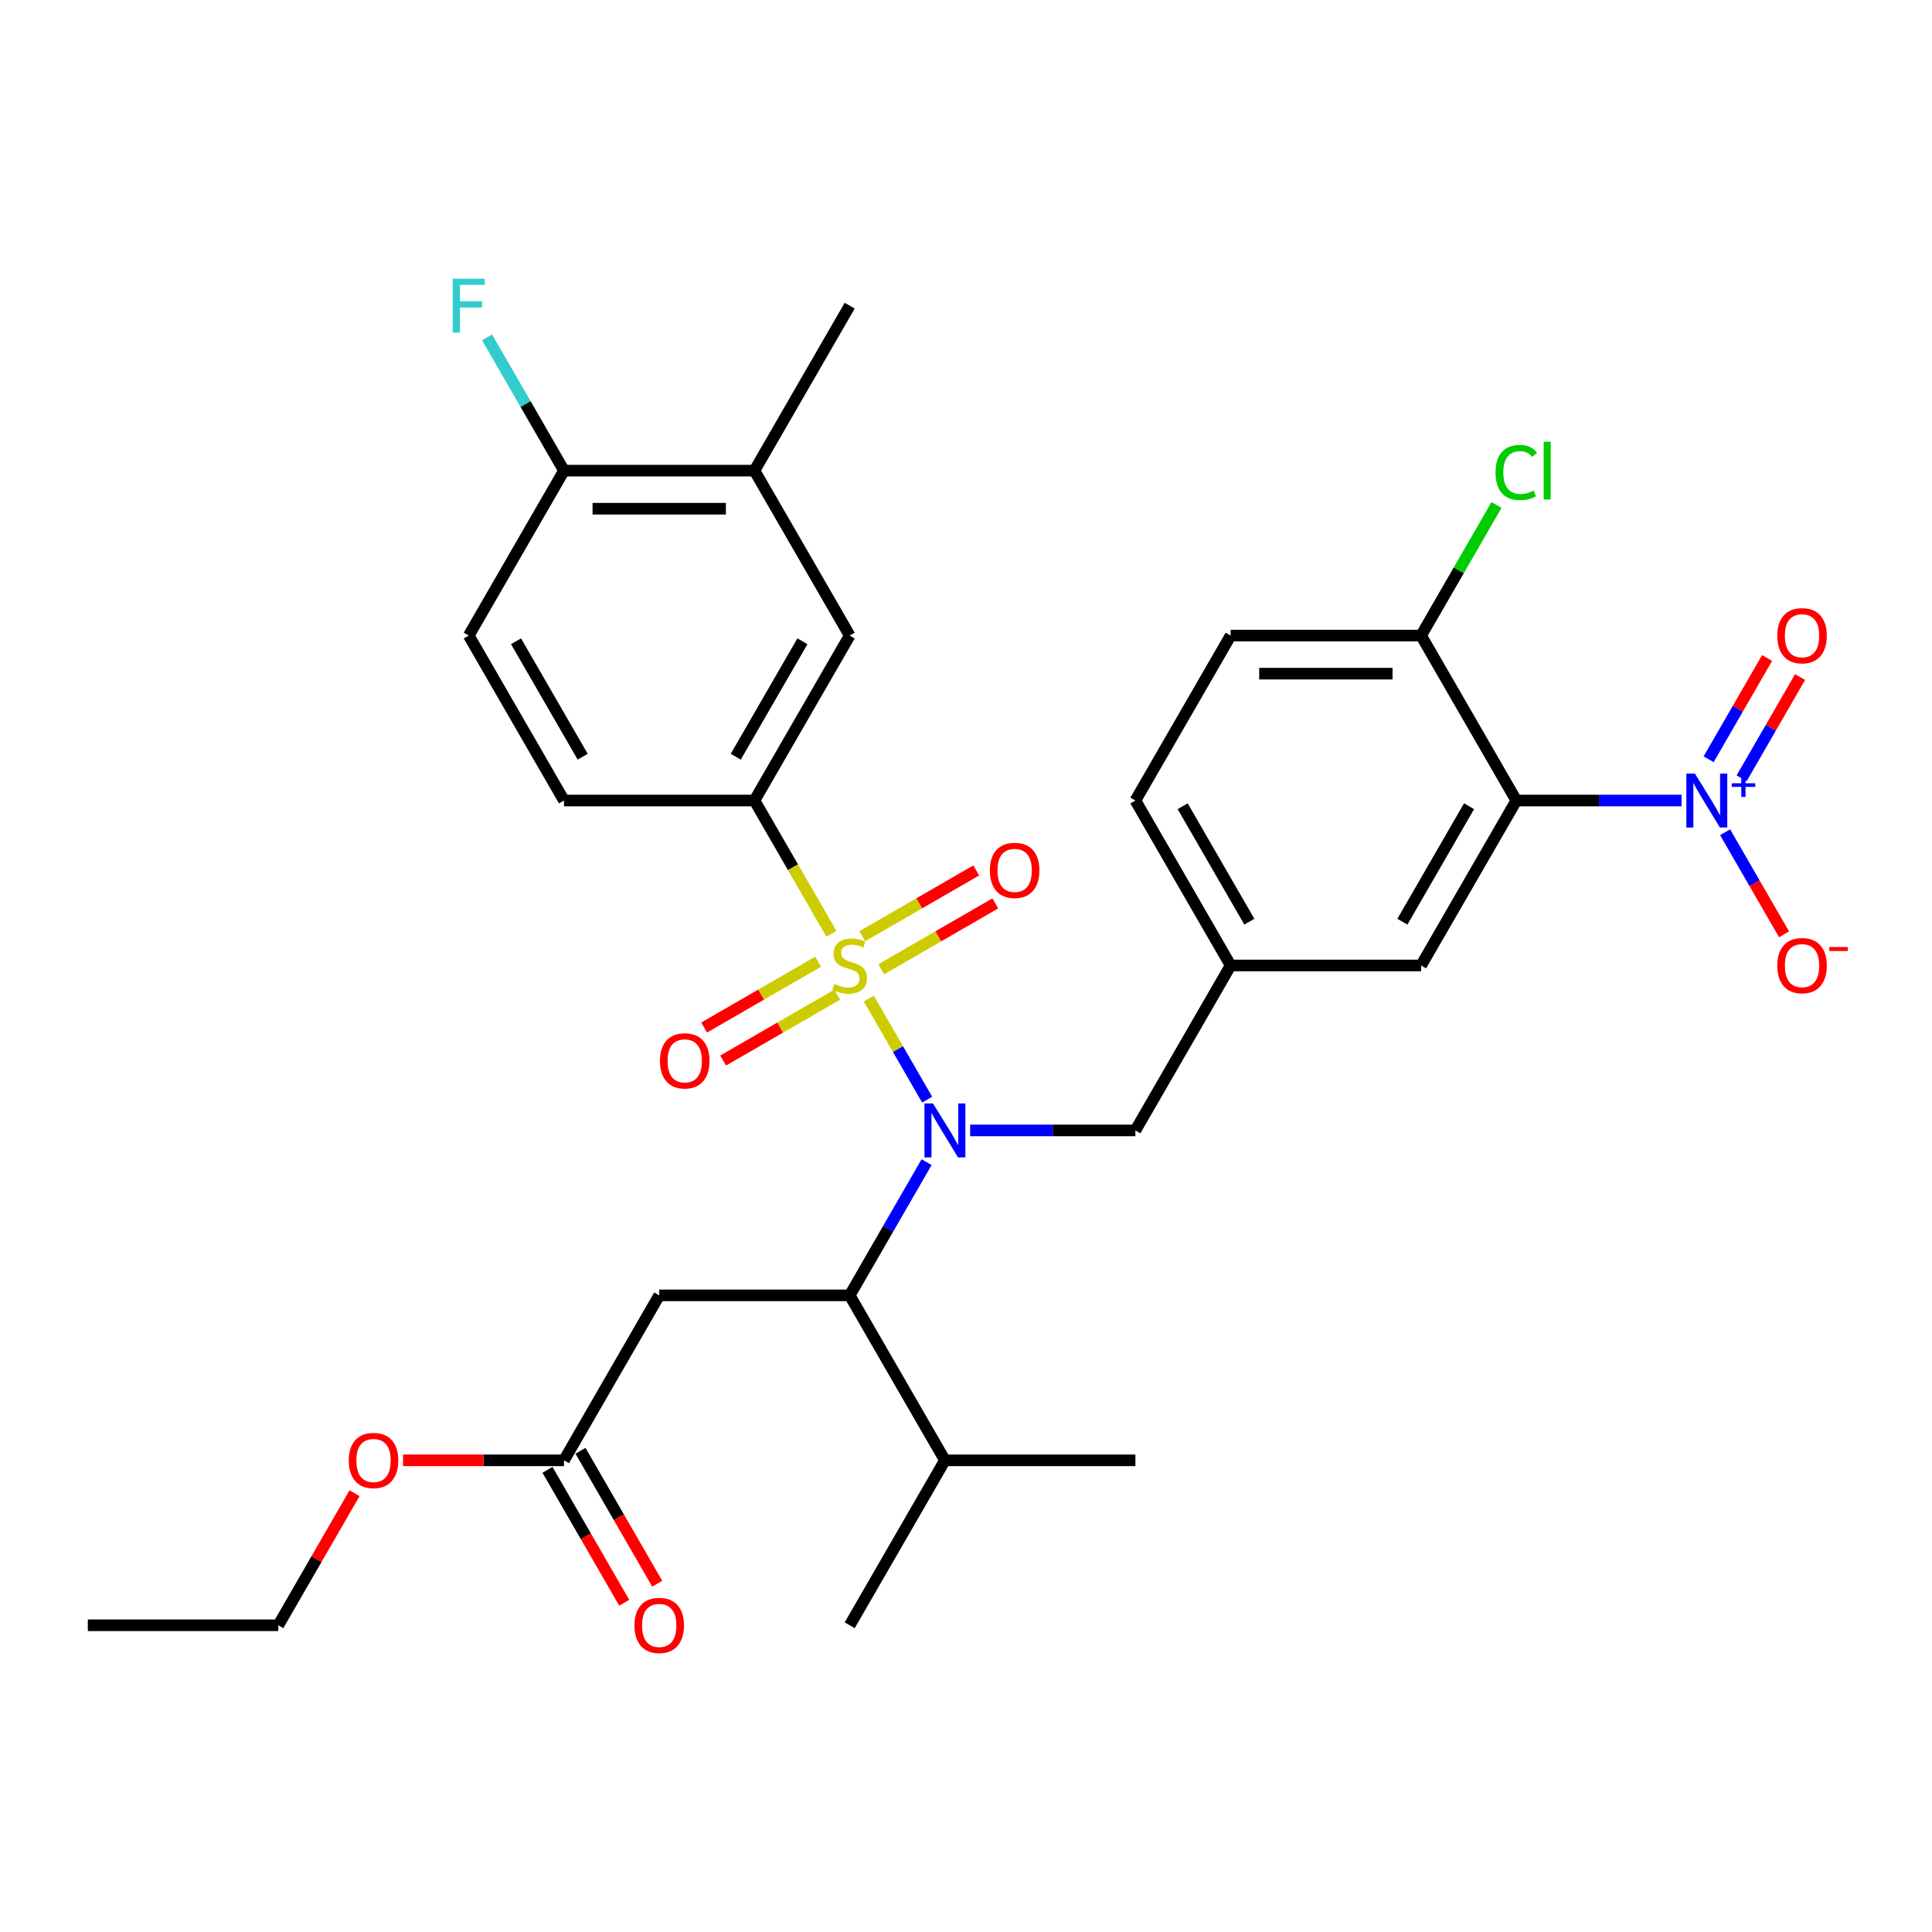 <?xml version='1.0' encoding='iso-8859-1'?>
<svg version='1.1' baseProfile='full'
              xmlns='http://www.w3.org/2000/svg'
                      xmlns:rdkit='http://www.rdkit.org/xml'
                      xmlns:xlink='http://www.w3.org/1999/xlink'
                  xml:space='preserve'
width='1000px' height='1000px' viewBox='0 0 1000 1000'>
<!-- END OF HEADER -->
<rect style='opacity:1.0;fill:#FFFFFF;stroke:none' width='1000' height='1000' x='0' y='0'> </rect>
<path class='bond-0' d='M 449.692,516.862 L 464.794,543.019' style='fill:none;fill-rule:evenodd;stroke:#CCCC00;stroke-width:6px;stroke-linecap:butt;stroke-linejoin:miter;stroke-opacity:1' />
<path class='bond-0' d='M 464.794,543.019 L 479.896,569.176' style='fill:none;fill-rule:evenodd;stroke:#0000FF;stroke-width:6px;stroke-linecap:butt;stroke-linejoin:miter;stroke-opacity:1' />
<path class='bond-3' d='M 430.34,483.342 L 410.423,448.846' style='fill:none;fill-rule:evenodd;stroke:#CCCC00;stroke-width:6px;stroke-linecap:butt;stroke-linejoin:miter;stroke-opacity:1' />
<path class='bond-3' d='M 410.423,448.846 L 390.507,414.349' style='fill:none;fill-rule:evenodd;stroke:#000000;stroke-width:6px;stroke-linecap:butt;stroke-linejoin:miter;stroke-opacity:1' />
<path class='bond-6' d='M 456.145,501.674 L 485.651,484.639' style='fill:none;fill-rule:evenodd;stroke:#CCCC00;stroke-width:6px;stroke-linecap:butt;stroke-linejoin:miter;stroke-opacity:1' />
<path class='bond-6' d='M 485.651,484.639 L 515.156,467.604' style='fill:none;fill-rule:evenodd;stroke:#FF0000;stroke-width:6px;stroke-linecap:butt;stroke-linejoin:miter;stroke-opacity:1' />
<path class='bond-6' d='M 446.287,484.598 L 475.792,467.563' style='fill:none;fill-rule:evenodd;stroke:#CCCC00;stroke-width:6px;stroke-linecap:butt;stroke-linejoin:miter;stroke-opacity:1' />
<path class='bond-6' d='M 475.792,467.563 L 505.298,450.529' style='fill:none;fill-rule:evenodd;stroke:#FF0000;stroke-width:6px;stroke-linecap:butt;stroke-linejoin:miter;stroke-opacity:1' />
<path class='bond-7' d='M 423.454,497.781 L 393.949,514.816' style='fill:none;fill-rule:evenodd;stroke:#CCCC00;stroke-width:6px;stroke-linecap:butt;stroke-linejoin:miter;stroke-opacity:1' />
<path class='bond-7' d='M 393.949,514.816 L 364.444,531.851' style='fill:none;fill-rule:evenodd;stroke:#FF0000;stroke-width:6px;stroke-linecap:butt;stroke-linejoin:miter;stroke-opacity:1' />
<path class='bond-7' d='M 433.313,514.856 L 403.808,531.891' style='fill:none;fill-rule:evenodd;stroke:#CCCC00;stroke-width:6px;stroke-linecap:butt;stroke-linejoin:miter;stroke-opacity:1' />
<path class='bond-7' d='M 403.808,531.891 L 374.302,548.926' style='fill:none;fill-rule:evenodd;stroke:#FF0000;stroke-width:6px;stroke-linecap:butt;stroke-linejoin:miter;stroke-opacity:1' />
<path class='bond-4' d='M 479.61,601.53 L 459.705,636.007' style='fill:none;fill-rule:evenodd;stroke:#0000FF;stroke-width:6px;stroke-linecap:butt;stroke-linejoin:miter;stroke-opacity:1' />
<path class='bond-4' d='M 459.705,636.007 L 439.8,670.484' style='fill:none;fill-rule:evenodd;stroke:#000000;stroke-width:6px;stroke-linecap:butt;stroke-linejoin:miter;stroke-opacity:1' />
<path class='bond-10' d='M 502.146,585.106 L 544.913,585.106' style='fill:none;fill-rule:evenodd;stroke:#0000FF;stroke-width:6px;stroke-linecap:butt;stroke-linejoin:miter;stroke-opacity:1' />
<path class='bond-10' d='M 544.913,585.106 L 587.679,585.106' style='fill:none;fill-rule:evenodd;stroke:#000000;stroke-width:6px;stroke-linecap:butt;stroke-linejoin:miter;stroke-opacity:1' />
<path class='bond-1' d='M 870.386,414.349 L 827.619,414.349' style='fill:none;fill-rule:evenodd;stroke:#0000FF;stroke-width:6px;stroke-linecap:butt;stroke-linejoin:miter;stroke-opacity:1' />
<path class='bond-1' d='M 827.619,414.349 L 784.852,414.349' style='fill:none;fill-rule:evenodd;stroke:#000000;stroke-width:6px;stroke-linecap:butt;stroke-linejoin:miter;stroke-opacity:1' />
<path class='bond-13' d='M 892.921,430.774 L 908.176,457.196' style='fill:none;fill-rule:evenodd;stroke:#0000FF;stroke-width:6px;stroke-linecap:butt;stroke-linejoin:miter;stroke-opacity:1' />
<path class='bond-13' d='M 908.176,457.196 L 923.432,483.619' style='fill:none;fill-rule:evenodd;stroke:#FF0000;stroke-width:6px;stroke-linecap:butt;stroke-linejoin:miter;stroke-opacity:1' />
<path class='bond-15' d='M 901.459,402.854 L 916.589,376.648' style='fill:none;fill-rule:evenodd;stroke:#0000FF;stroke-width:6px;stroke-linecap:butt;stroke-linejoin:miter;stroke-opacity:1' />
<path class='bond-15' d='M 916.589,376.648 L 931.719,350.442' style='fill:none;fill-rule:evenodd;stroke:#FF0000;stroke-width:6px;stroke-linecap:butt;stroke-linejoin:miter;stroke-opacity:1' />
<path class='bond-15' d='M 884.383,392.995 L 899.513,366.789' style='fill:none;fill-rule:evenodd;stroke:#0000FF;stroke-width:6px;stroke-linecap:butt;stroke-linejoin:miter;stroke-opacity:1' />
<path class='bond-15' d='M 899.513,366.789 L 914.643,340.583' style='fill:none;fill-rule:evenodd;stroke:#FF0000;stroke-width:6px;stroke-linecap:butt;stroke-linejoin:miter;stroke-opacity:1' />
<path class='bond-2' d='M 784.852,414.349 L 735.559,499.727' style='fill:none;fill-rule:evenodd;stroke:#000000;stroke-width:6px;stroke-linecap:butt;stroke-linejoin:miter;stroke-opacity:1' />
<path class='bond-2' d='M 760.382,417.297 L 725.877,477.062' style='fill:none;fill-rule:evenodd;stroke:#000000;stroke-width:6px;stroke-linecap:butt;stroke-linejoin:miter;stroke-opacity:1' />
<path class='bond-33' d='M 784.852,414.349 L 735.559,328.971' style='fill:none;fill-rule:evenodd;stroke:#000000;stroke-width:6px;stroke-linecap:butt;stroke-linejoin:miter;stroke-opacity:1' />
<path class='bond-8' d='M 390.507,414.349 L 439.8,328.971' style='fill:none;fill-rule:evenodd;stroke:#000000;stroke-width:6px;stroke-linecap:butt;stroke-linejoin:miter;stroke-opacity:1' />
<path class='bond-8' d='M 380.825,391.684 L 415.33,331.919' style='fill:none;fill-rule:evenodd;stroke:#000000;stroke-width:6px;stroke-linecap:butt;stroke-linejoin:miter;stroke-opacity:1' />
<path class='bond-18' d='M 390.507,414.349 L 291.92,414.349' style='fill:none;fill-rule:evenodd;stroke:#000000;stroke-width:6px;stroke-linecap:butt;stroke-linejoin:miter;stroke-opacity:1' />
<path class='bond-5' d='M 439.8,670.484 L 341.214,670.484' style='fill:none;fill-rule:evenodd;stroke:#000000;stroke-width:6px;stroke-linecap:butt;stroke-linejoin:miter;stroke-opacity:1' />
<path class='bond-22' d='M 439.8,670.484 L 489.093,755.862' style='fill:none;fill-rule:evenodd;stroke:#000000;stroke-width:6px;stroke-linecap:butt;stroke-linejoin:miter;stroke-opacity:1' />
<path class='bond-9' d='M 341.214,670.484 L 291.92,755.862' style='fill:none;fill-rule:evenodd;stroke:#000000;stroke-width:6px;stroke-linecap:butt;stroke-linejoin:miter;stroke-opacity:1' />
<path class='bond-14' d='M 439.8,328.971 L 390.507,243.593' style='fill:none;fill-rule:evenodd;stroke:#000000;stroke-width:6px;stroke-linecap:butt;stroke-linejoin:miter;stroke-opacity:1' />
<path class='bond-19' d='M 283.383,760.792 L 303.242,795.19' style='fill:none;fill-rule:evenodd;stroke:#000000;stroke-width:6px;stroke-linecap:butt;stroke-linejoin:miter;stroke-opacity:1' />
<path class='bond-19' d='M 303.242,795.19 L 323.102,829.588' style='fill:none;fill-rule:evenodd;stroke:#FF0000;stroke-width:6px;stroke-linecap:butt;stroke-linejoin:miter;stroke-opacity:1' />
<path class='bond-19' d='M 300.458,750.933 L 320.318,785.331' style='fill:none;fill-rule:evenodd;stroke:#000000;stroke-width:6px;stroke-linecap:butt;stroke-linejoin:miter;stroke-opacity:1' />
<path class='bond-19' d='M 320.318,785.331 L 340.178,819.729' style='fill:none;fill-rule:evenodd;stroke:#FF0000;stroke-width:6px;stroke-linecap:butt;stroke-linejoin:miter;stroke-opacity:1' />
<path class='bond-26' d='M 291.92,755.862 L 250.268,755.862' style='fill:none;fill-rule:evenodd;stroke:#000000;stroke-width:6px;stroke-linecap:butt;stroke-linejoin:miter;stroke-opacity:1' />
<path class='bond-26' d='M 250.268,755.862 L 208.615,755.862' style='fill:none;fill-rule:evenodd;stroke:#FF0000;stroke-width:6px;stroke-linecap:butt;stroke-linejoin:miter;stroke-opacity:1' />
<path class='bond-17' d='M 587.679,585.106 L 636.973,499.727' style='fill:none;fill-rule:evenodd;stroke:#000000;stroke-width:6px;stroke-linecap:butt;stroke-linejoin:miter;stroke-opacity:1' />
<path class='bond-11' d='M 735.559,328.971 L 636.973,328.971' style='fill:none;fill-rule:evenodd;stroke:#000000;stroke-width:6px;stroke-linecap:butt;stroke-linejoin:miter;stroke-opacity:1' />
<path class='bond-11' d='M 720.771,348.688 L 651.76,348.688' style='fill:none;fill-rule:evenodd;stroke:#000000;stroke-width:6px;stroke-linecap:butt;stroke-linejoin:miter;stroke-opacity:1' />
<path class='bond-23' d='M 735.559,328.971 L 755.071,295.174' style='fill:none;fill-rule:evenodd;stroke:#000000;stroke-width:6px;stroke-linecap:butt;stroke-linejoin:miter;stroke-opacity:1' />
<path class='bond-23' d='M 755.071,295.174 L 774.584,261.378' style='fill:none;fill-rule:evenodd;stroke:#00CC00;stroke-width:6px;stroke-linecap:butt;stroke-linejoin:miter;stroke-opacity:1' />
<path class='bond-12' d='M 735.559,499.727 L 636.973,499.727' style='fill:none;fill-rule:evenodd;stroke:#000000;stroke-width:6px;stroke-linecap:butt;stroke-linejoin:miter;stroke-opacity:1' />
<path class='bond-27' d='M 390.507,243.593 L 439.8,158.214' style='fill:none;fill-rule:evenodd;stroke:#000000;stroke-width:6px;stroke-linecap:butt;stroke-linejoin:miter;stroke-opacity:1' />
<path class='bond-32' d='M 390.507,243.593 L 291.92,243.593' style='fill:none;fill-rule:evenodd;stroke:#000000;stroke-width:6px;stroke-linecap:butt;stroke-linejoin:miter;stroke-opacity:1' />
<path class='bond-32' d='M 375.719,263.31 L 306.708,263.31' style='fill:none;fill-rule:evenodd;stroke:#000000;stroke-width:6px;stroke-linecap:butt;stroke-linejoin:miter;stroke-opacity:1' />
<path class='bond-16' d='M 291.92,243.593 L 242.627,328.971' style='fill:none;fill-rule:evenodd;stroke:#000000;stroke-width:6px;stroke-linecap:butt;stroke-linejoin:miter;stroke-opacity:1' />
<path class='bond-25' d='M 291.92,243.593 L 272.015,209.116' style='fill:none;fill-rule:evenodd;stroke:#000000;stroke-width:6px;stroke-linecap:butt;stroke-linejoin:miter;stroke-opacity:1' />
<path class='bond-25' d='M 272.015,209.116 L 252.11,174.639' style='fill:none;fill-rule:evenodd;stroke:#33CCCC;stroke-width:6px;stroke-linecap:butt;stroke-linejoin:miter;stroke-opacity:1' />
<path class='bond-24' d='M 636.973,499.727 L 587.679,414.349' style='fill:none;fill-rule:evenodd;stroke:#000000;stroke-width:6px;stroke-linecap:butt;stroke-linejoin:miter;stroke-opacity:1' />
<path class='bond-24' d='M 646.654,477.062 L 612.149,417.297' style='fill:none;fill-rule:evenodd;stroke:#000000;stroke-width:6px;stroke-linecap:butt;stroke-linejoin:miter;stroke-opacity:1' />
<path class='bond-20' d='M 291.92,414.349 L 242.627,328.971' style='fill:none;fill-rule:evenodd;stroke:#000000;stroke-width:6px;stroke-linecap:butt;stroke-linejoin:miter;stroke-opacity:1' />
<path class='bond-20' d='M 301.602,391.684 L 267.097,331.919' style='fill:none;fill-rule:evenodd;stroke:#000000;stroke-width:6px;stroke-linecap:butt;stroke-linejoin:miter;stroke-opacity:1' />
<path class='bond-21' d='M 636.973,328.971 L 587.679,414.349' style='fill:none;fill-rule:evenodd;stroke:#000000;stroke-width:6px;stroke-linecap:butt;stroke-linejoin:miter;stroke-opacity:1' />
<path class='bond-28' d='M 489.093,755.862 L 439.8,841.241' style='fill:none;fill-rule:evenodd;stroke:#000000;stroke-width:6px;stroke-linecap:butt;stroke-linejoin:miter;stroke-opacity:1' />
<path class='bond-29' d='M 489.093,755.862 L 587.679,755.862' style='fill:none;fill-rule:evenodd;stroke:#000000;stroke-width:6px;stroke-linecap:butt;stroke-linejoin:miter;stroke-opacity:1' />
<path class='bond-30' d='M 183.51,772.878 L 163.775,807.059' style='fill:none;fill-rule:evenodd;stroke:#FF0000;stroke-width:6px;stroke-linecap:butt;stroke-linejoin:miter;stroke-opacity:1' />
<path class='bond-30' d='M 163.775,807.059 L 144.041,841.241' style='fill:none;fill-rule:evenodd;stroke:#000000;stroke-width:6px;stroke-linecap:butt;stroke-linejoin:miter;stroke-opacity:1' />
<path class='bond-31' d='M 144.041,841.241 L 45.455,841.241' style='fill:none;fill-rule:evenodd;stroke:#000000;stroke-width:6px;stroke-linecap:butt;stroke-linejoin:miter;stroke-opacity:1' />
<path  class='atom-0' d='M 431.913 509.31
Q 432.228 509.428, 433.53 509.98
Q 434.831 510.532, 436.251 510.887
Q 437.71 511.203, 439.129 511.203
Q 441.772 511.203, 443.31 509.941
Q 444.848 508.64, 444.848 506.392
Q 444.848 504.854, 444.059 503.907
Q 443.31 502.961, 442.127 502.448
Q 440.943 501.936, 438.972 501.344
Q 436.487 500.595, 434.989 499.885
Q 433.53 499.175, 432.465 497.677
Q 431.44 496.178, 431.44 493.655
Q 431.44 490.145, 433.806 487.976
Q 436.211 485.807, 440.943 485.807
Q 444.177 485.807, 447.845 487.345
L 446.938 490.381
Q 443.586 489.001, 441.062 489.001
Q 438.341 489.001, 436.842 490.145
Q 435.344 491.249, 435.383 493.181
Q 435.383 494.68, 436.132 495.587
Q 436.921 496.494, 438.025 497.006
Q 439.169 497.519, 441.062 498.111
Q 443.586 498.899, 445.084 499.688
Q 446.583 500.477, 447.647 502.093
Q 448.752 503.671, 448.752 506.392
Q 448.752 510.256, 446.149 512.346
Q 443.586 514.397, 439.287 514.397
Q 436.803 514.397, 434.91 513.845
Q 433.057 513.332, 430.848 512.425
L 431.913 509.31
' fill='#CCCC00'/>
<path  class='atom-1' d='M 482.922 571.146
L 492.07 585.934
Q 492.977 587.393, 494.436 590.035
Q 495.896 592.677, 495.974 592.835
L 495.974 571.146
L 499.681 571.146
L 499.681 599.066
L 495.856 599.066
L 486.037 582.897
Q 484.893 581.005, 483.671 578.836
Q 482.488 576.667, 482.133 575.996
L 482.133 599.066
L 478.505 599.066
L 478.505 571.146
L 482.922 571.146
' fill='#0000FF'/>
<path  class='atom-2' d='M 877.267 400.389
L 886.416 415.177
Q 887.323 416.636, 888.782 419.278
Q 890.241 421.921, 890.32 422.078
L 890.32 400.389
L 894.027 400.389
L 894.027 428.309
L 890.201 428.309
L 880.382 412.141
Q 879.239 410.248, 878.016 408.079
Q 876.833 405.91, 876.478 405.24
L 876.478 428.309
L 872.85 428.309
L 872.85 400.389
L 877.267 400.389
' fill='#0000FF'/>
<path  class='atom-2' d='M 896.369 405.422
L 901.288 405.422
L 901.288 400.243
L 903.474 400.243
L 903.474 405.422
L 908.523 405.422
L 908.523 407.296
L 903.474 407.296
L 903.474 412.501
L 901.288 412.501
L 901.288 407.296
L 896.369 407.296
L 896.369 405.422
' fill='#0000FF'/>
<path  class='atom-7' d='M 512.362 450.513
Q 512.362 443.809, 515.674 440.063
Q 518.987 436.317, 525.178 436.317
Q 531.369 436.317, 534.682 440.063
Q 537.994 443.809, 537.994 450.513
Q 537.994 457.296, 534.642 461.16
Q 531.291 464.986, 525.178 464.986
Q 519.026 464.986, 515.674 461.16
Q 512.362 457.335, 512.362 450.513
M 525.178 461.831
Q 529.437 461.831, 531.724 458.992
Q 534.051 456.113, 534.051 450.513
Q 534.051 445.032, 531.724 442.271
Q 529.437 439.471, 525.178 439.471
Q 520.919 439.471, 518.593 442.232
Q 516.305 444.992, 516.305 450.513
Q 516.305 456.152, 518.593 458.992
Q 520.919 461.831, 525.178 461.831
' fill='#FF0000'/>
<path  class='atom-8' d='M 341.605 549.099
Q 341.605 542.396, 344.918 538.649
Q 348.23 534.903, 354.422 534.903
Q 360.613 534.903, 363.925 538.649
Q 367.238 542.396, 367.238 549.099
Q 367.238 555.882, 363.886 559.747
Q 360.534 563.572, 354.422 563.572
Q 348.27 563.572, 344.918 559.747
Q 341.605 555.922, 341.605 549.099
M 354.422 560.417
Q 358.681 560.417, 360.968 557.578
Q 363.294 554.699, 363.294 549.099
Q 363.294 543.618, 360.968 540.858
Q 358.681 538.058, 354.422 538.058
Q 350.163 538.058, 347.836 540.818
Q 345.549 543.579, 345.549 549.099
Q 345.549 554.739, 347.836 557.578
Q 350.163 560.417, 354.422 560.417
' fill='#FF0000'/>
<path  class='atom-14' d='M 919.915 499.806
Q 919.915 493.102, 923.228 489.356
Q 926.54 485.61, 932.732 485.61
Q 938.923 485.61, 942.235 489.356
Q 945.548 493.102, 945.548 499.806
Q 945.548 506.589, 942.196 510.454
Q 938.844 514.279, 932.732 514.279
Q 926.58 514.279, 923.228 510.454
Q 919.915 506.628, 919.915 499.806
M 932.732 511.124
Q 936.99 511.124, 939.278 508.285
Q 941.604 505.406, 941.604 499.806
Q 941.604 494.325, 939.278 491.564
Q 936.99 488.765, 932.732 488.765
Q 928.473 488.765, 926.146 491.525
Q 923.859 494.285, 923.859 499.806
Q 923.859 505.445, 926.146 508.285
Q 928.473 511.124, 932.732 511.124
' fill='#FF0000'/>
<path  class='atom-14' d='M 946.849 490.167
L 956.401 490.167
L 956.401 492.249
L 946.849 492.249
L 946.849 490.167
' fill='#FF0000'/>
<path  class='atom-16' d='M 919.915 329.05
Q 919.915 322.346, 923.228 318.6
Q 926.54 314.853, 932.732 314.853
Q 938.923 314.853, 942.235 318.6
Q 945.548 322.346, 945.548 329.05
Q 945.548 335.832, 942.196 339.697
Q 938.844 343.522, 932.732 343.522
Q 926.58 343.522, 923.228 339.697
Q 919.915 335.872, 919.915 329.05
M 932.732 340.367
Q 936.99 340.367, 939.278 337.528
Q 941.604 334.649, 941.604 329.05
Q 941.604 323.568, 939.278 320.808
Q 936.99 318.008, 932.732 318.008
Q 928.473 318.008, 926.146 320.769
Q 923.859 323.529, 923.859 329.05
Q 923.859 334.689, 926.146 337.528
Q 928.473 340.367, 932.732 340.367
' fill='#FF0000'/>
<path  class='atom-20' d='M 328.397 841.319
Q 328.397 834.616, 331.71 830.869
Q 335.022 827.123, 341.214 827.123
Q 347.405 827.123, 350.717 830.869
Q 354.03 834.616, 354.03 841.319
Q 354.03 848.102, 350.678 851.967
Q 347.326 855.792, 341.214 855.792
Q 335.062 855.792, 331.71 851.967
Q 328.397 848.142, 328.397 841.319
M 341.214 852.637
Q 345.472 852.637, 347.76 849.798
Q 350.086 846.919, 350.086 841.319
Q 350.086 835.838, 347.76 833.078
Q 345.472 830.278, 341.214 830.278
Q 336.955 830.278, 334.628 833.038
Q 332.341 835.799, 332.341 841.319
Q 332.341 846.959, 334.628 849.798
Q 336.955 852.637, 341.214 852.637
' fill='#FF0000'/>
<path  class='atom-24' d='M 774.086 244.559
Q 774.086 237.618, 777.32 233.99
Q 780.593 230.323, 786.784 230.323
Q 792.542 230.323, 795.618 234.385
L 793.015 236.514
Q 790.767 233.557, 786.784 233.557
Q 782.565 233.557, 780.317 236.396
Q 778.109 239.196, 778.109 244.559
Q 778.109 250.08, 780.396 252.919
Q 782.723 255.758, 787.218 255.758
Q 790.294 255.758, 793.883 253.905
L 794.987 256.862
Q 793.528 257.809, 791.319 258.361
Q 789.111 258.913, 786.666 258.913
Q 780.593 258.913, 777.32 255.206
Q 774.086 251.499, 774.086 244.559
' fill='#00CC00'/>
<path  class='atom-24' d='M 799.009 228.627
L 802.637 228.627
L 802.637 258.558
L 799.009 258.558
L 799.009 228.627
' fill='#00CC00'/>
<path  class='atom-26' d='M 234.326 144.255
L 250.928 144.255
L 250.928 147.449
L 238.073 147.449
L 238.073 155.927
L 249.509 155.927
L 249.509 159.161
L 238.073 159.161
L 238.073 172.174
L 234.326 172.174
L 234.326 144.255
' fill='#33CCCC'/>
<path  class='atom-27' d='M 180.518 755.941
Q 180.518 749.237, 183.83 745.491
Q 187.143 741.745, 193.334 741.745
Q 199.525 741.745, 202.838 745.491
Q 206.15 749.237, 206.15 755.941
Q 206.15 762.724, 202.798 766.588
Q 199.446 770.414, 193.334 770.414
Q 187.182 770.414, 183.83 766.588
Q 180.518 762.763, 180.518 755.941
M 193.334 767.259
Q 197.593 767.259, 199.88 764.42
Q 202.207 761.541, 202.207 755.941
Q 202.207 750.46, 199.88 747.699
Q 197.593 744.899, 193.334 744.899
Q 189.075 744.899, 186.748 747.66
Q 184.461 750.42, 184.461 755.941
Q 184.461 761.58, 186.748 764.42
Q 189.075 767.259, 193.334 767.259
' fill='#FF0000'/>
</svg>
